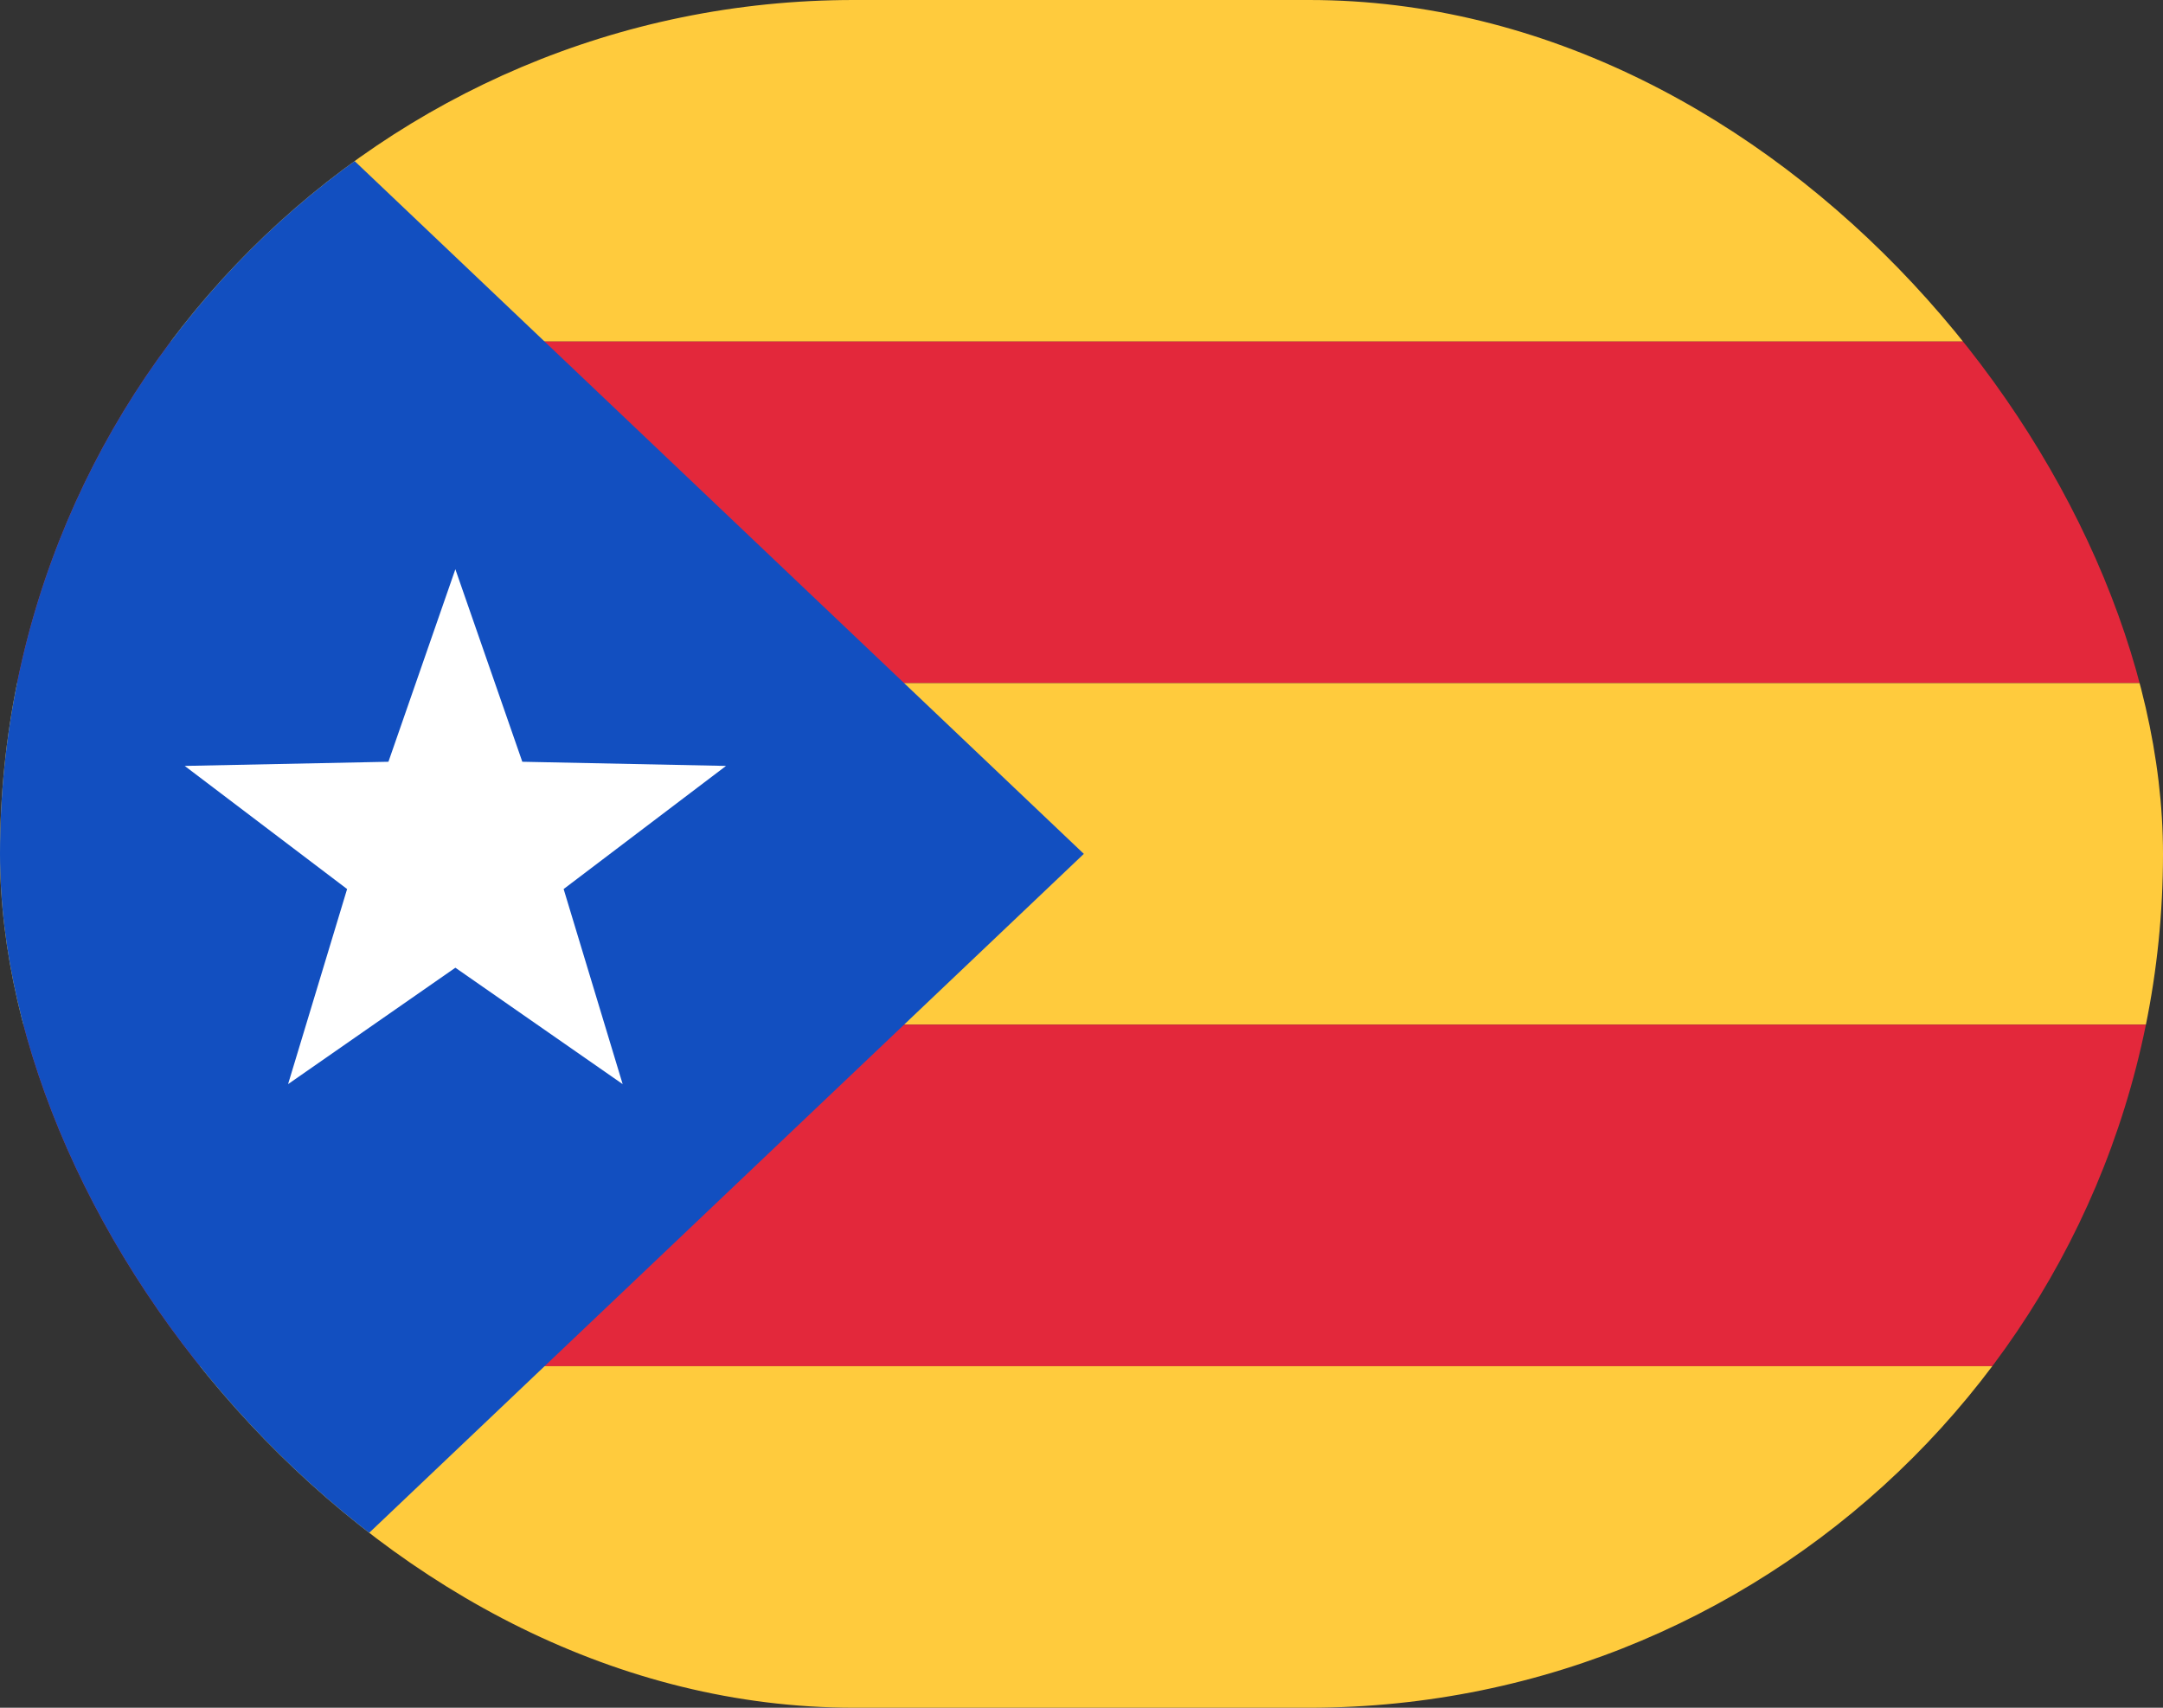 <?xml version="1.0" encoding="utf-8"?>
<svg xmlns="http://www.w3.org/2000/svg" fill="none" height="100%" overflow="visible" preserveAspectRatio="none" style="display: block;" viewBox="0 0 38 30" width="100%">
<rect x="0" y="0" width="38" height="30" fill="#333333" stroke="none"/>
<g id="Flag">
<g clip-path="url(#clip0_0_12542)">
<rect fill="#FFCB3D" height="6" id="" width="38"/>
<rect fill="#E3283B" height="6" id="_2" width="38" y="6"/>
<rect fill="#FFCB3D" height="6" id="_3" width="38" y="12"/>
<rect fill="#E3283B" height="6" id="_4" width="38" y="18"/>
<rect fill="#FFCB3D" height="6" id="_5" width="38" y="24"/>
<path d="M-0.959 34V-4L19.041 15L-0.959 34Z" fill="#124FC0" id="_6"/>
<path d="M8 10L9.176 13.382L12.755 13.455L9.902 15.618L10.939 19.045L8 17L5.061 19.045L6.098 15.618L3.245 13.455L6.824 13.382L8 10Z" fill="white" id="_7"/>
</g>
</g>
<defs>
<clipPath id="clip0_0_12542">
<rect fill="white" height="30" rx="15" width="38"/>
</clipPath>
</defs>
</svg>
